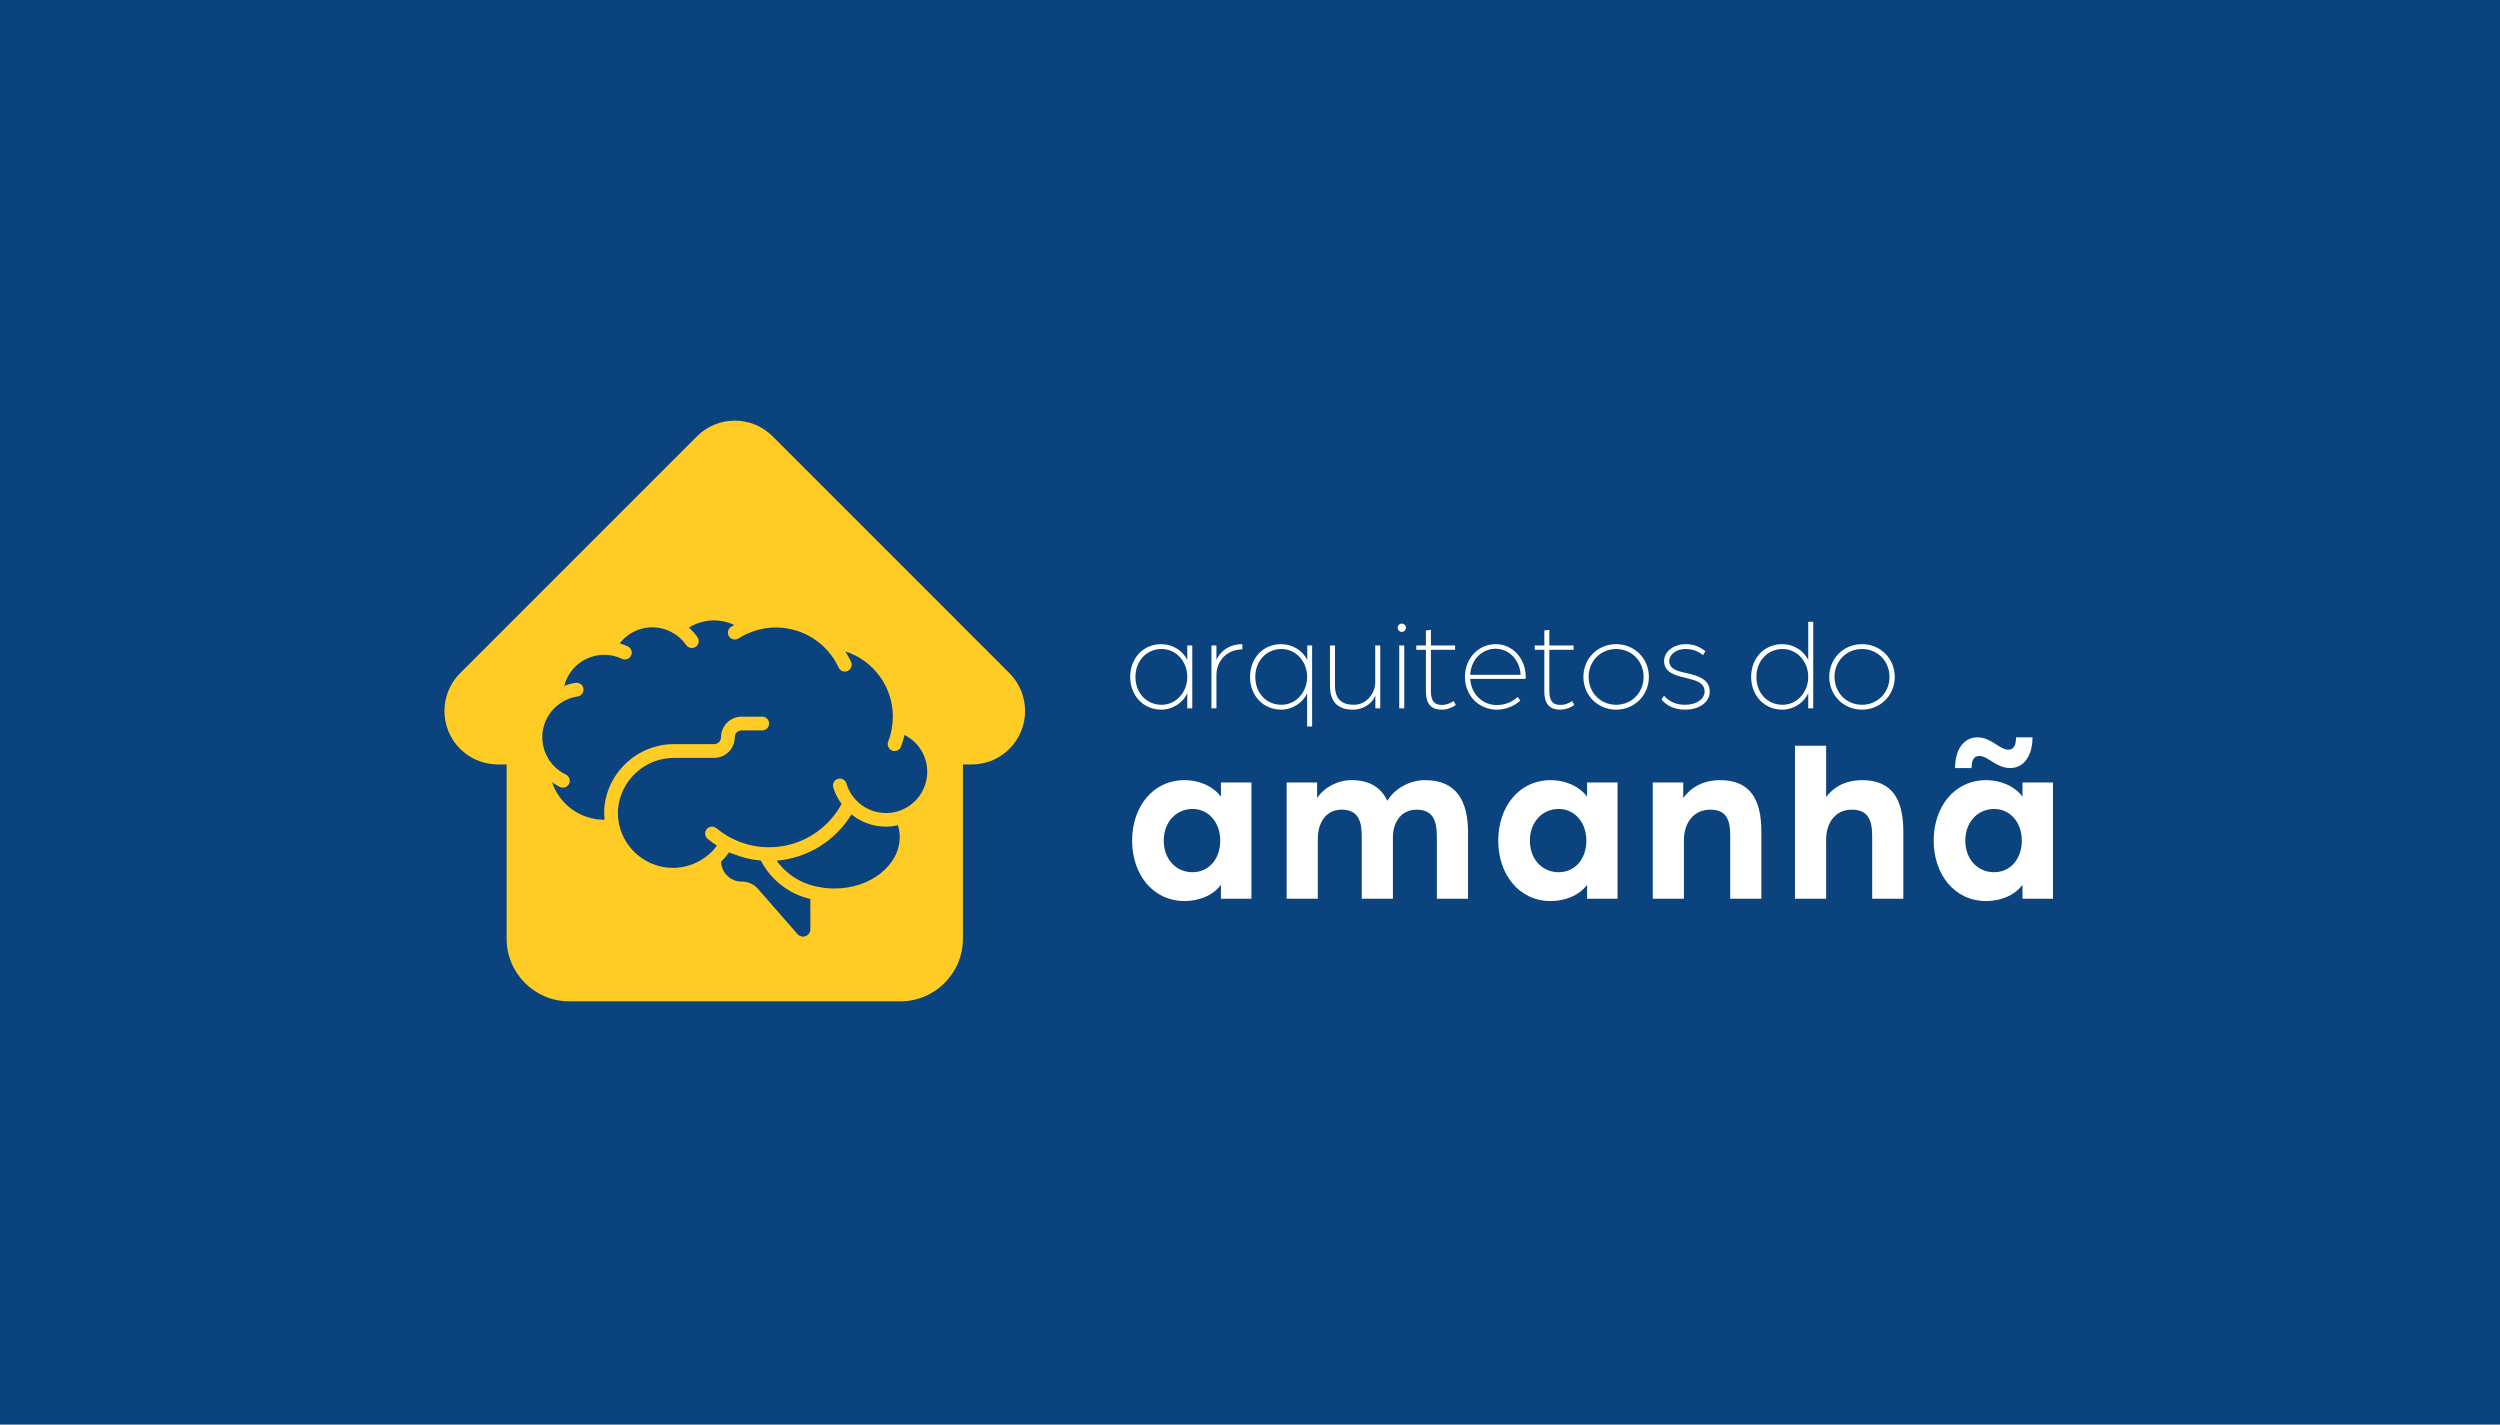 <svg xmlns="http://www.w3.org/2000/svg" width="630" height="359" viewBox="0 0 630 359" fill="none"><rect width="630" height="359" fill="#0A437D"></rect><path d="M292.63 162.323C295.515 162.323 298.033 163.948 299.194 166.301V162.655H300.453V178.499H299.194V174.687C298.133 177.074 295.548 178.831 292.63 178.831C288.09 178.831 284.808 175.251 284.808 170.577C284.808 165.87 288.09 162.323 292.63 162.323ZM299.194 170.577C299.194 166.666 296.377 163.55 292.696 163.55C288.984 163.55 286.134 166.533 286.134 170.577C286.134 174.621 288.884 177.604 292.73 177.604C296.342 177.604 299.194 174.489 299.194 170.577ZM305.284 178.499V162.655H306.543V166.268C307.804 163.616 310.224 162.323 313.074 162.323V163.649C309.13 163.649 306.543 166.599 306.543 170.113V178.499H305.284ZM322.833 162.323C325.716 162.323 328.268 163.948 329.429 166.301V162.655H330.655V183.074H329.395V174.687C328.335 177.074 325.75 178.831 322.833 178.831C318.291 178.831 315.009 175.251 315.009 170.577C315.009 165.87 318.291 162.323 322.833 162.323ZM329.395 170.577C329.395 166.666 326.577 163.55 322.898 163.55C319.187 163.55 316.335 166.533 316.335 170.577C316.335 174.621 319.087 177.604 322.931 177.604C326.545 177.604 329.395 174.489 329.395 170.577ZM340.956 178.831C337.375 178.831 335.155 177.14 335.155 172.831V162.655H336.414V172.732C336.414 176.212 338.172 177.604 341.189 177.604C344.47 177.604 346.558 174.588 346.558 171.969V162.655H347.817V178.499H346.591V175.284C345.564 177.704 343.177 178.831 340.956 178.831ZM352.611 178.499V162.655H353.87V178.499H352.611ZM353.24 159.241C352.676 159.241 352.213 158.777 352.213 158.18C352.213 157.616 352.676 157.152 353.24 157.152C353.804 157.152 354.302 157.616 354.302 158.18C354.302 158.777 353.804 159.241 353.24 159.241ZM363.371 178.831C361.116 178.831 359.327 177.936 359.327 174.157V163.749H356.907V162.655H359.327V158.876L360.586 158.71V162.655H366.685V163.749H360.586V174.19C360.586 176.908 361.68 177.638 363.371 177.638C365.094 177.638 366.353 176.643 366.353 176.643L366.852 177.671C366.353 178.035 365.029 178.831 363.371 178.831ZM377.187 178.831C372.746 178.831 369.165 175.35 369.165 170.577C369.165 165.937 372.547 162.323 376.922 162.323C381.166 162.323 384.48 165.937 384.48 170.544C384.48 170.776 384.447 171.008 384.447 171.074H370.492C370.724 174.919 373.608 177.671 377.187 177.671C379.21 177.671 381.131 176.908 382.457 175.616L383.121 176.544C381.563 177.969 379.442 178.831 377.187 178.831ZM370.492 170.047H383.187C383.021 166.334 380.304 163.484 376.89 163.484C373.409 163.484 370.691 166.268 370.492 170.047ZM393.216 178.831C390.963 178.831 389.172 177.936 389.172 174.157V163.749H386.752V162.655H389.172V158.876L390.433 158.71V162.655H396.532V163.749H390.433V174.19C390.433 176.908 391.527 177.638 393.216 177.638C394.941 177.638 396.2 176.643 396.2 176.643L396.697 177.671C396.2 178.035 394.874 178.831 393.216 178.831ZM407.264 178.831C402.624 178.831 399.012 175.218 399.012 170.577C399.012 165.937 402.624 162.323 407.264 162.323C411.907 162.323 415.518 165.937 415.518 170.577C415.518 175.218 411.907 178.831 407.264 178.831ZM407.264 177.604C411.177 177.604 414.192 174.555 414.192 170.577C414.192 166.599 411.177 163.55 407.264 163.55C403.353 163.55 400.338 166.599 400.338 170.577C400.338 174.555 403.353 177.604 407.264 177.604ZM424.624 178.831C421.442 178.831 419.686 177.406 418.692 176.312L419.321 175.317C420.647 176.842 422.403 177.604 424.624 177.604C427.673 177.604 429.564 176.08 429.564 174.257C429.564 172.003 427.276 171.439 424.989 170.875C422.139 170.213 419.354 169.483 419.354 166.566C419.354 163.948 422.139 162.323 424.691 162.323C426.647 162.323 428.238 162.854 429.763 164.113L429.166 165.108C427.906 164.047 426.447 163.55 424.691 163.55C422.536 163.55 420.647 164.876 420.647 166.566C420.647 168.688 422.935 169.185 425.255 169.682C428.038 170.312 430.857 171.24 430.857 174.257C430.857 177.174 427.94 178.831 424.624 178.831ZM449.111 162.323C451.994 162.323 454.514 163.948 455.674 166.301V156.688H456.934V178.499H455.674V174.687C454.613 177.074 452.028 178.831 449.111 178.831C444.569 178.831 441.287 175.251 441.287 170.577C441.287 165.87 444.569 162.323 449.111 162.323ZM455.674 170.577C455.674 166.666 452.855 163.55 449.176 163.55C445.465 163.55 442.613 166.533 442.613 170.577C442.613 174.621 445.365 177.604 449.209 177.604C452.823 177.604 455.674 174.489 455.674 170.577ZM469.223 178.831C464.582 178.831 460.969 175.218 460.969 170.577C460.969 165.937 464.582 162.323 469.223 162.323C473.863 162.323 477.477 165.937 477.477 170.577C477.477 175.218 473.863 178.831 469.223 178.831ZM469.223 177.604C473.134 177.604 476.151 174.555 476.151 170.577C476.151 166.599 473.134 163.55 469.223 163.55C465.311 163.55 462.295 166.599 462.295 170.577C462.295 174.555 465.311 177.604 469.223 177.604Z" fill="white"></path><path d="M298.535 227.065C290.449 227.065 285.293 220.268 285.293 211.83C285.293 203.392 290.449 196.595 298.535 196.595C301.934 196.595 305.566 197.943 307.677 200.755V197.181H315.353V226.479H307.677V222.963C305.625 225.776 301.934 227.065 298.535 227.065ZM300.527 219.799C304.57 219.799 307.501 216.518 307.501 211.83C307.501 207.26 304.57 203.861 300.527 203.861C296.309 203.861 293.262 207.26 293.262 211.83C293.262 216.459 296.309 219.799 300.527 219.799ZM324.236 226.479V197.181H331.913V201.107C333.612 198.47 337.069 196.595 340.585 196.595C345.213 196.595 348.084 198.529 349.608 201.81C351.716 198.294 355.76 196.595 359.1 196.595C367.363 196.595 369.941 202.279 369.941 209.779V226.479H362.089V210.775C362.089 206.908 361.15 204.037 356.991 204.037C353.123 204.037 351.015 207.142 351.015 211.01V226.479H343.163V210.775C343.163 206.908 342.284 204.037 338.065 204.037C334.08 204.037 332.088 207.435 332.088 211.303V226.479H324.236ZM390.801 227.065C382.713 227.065 377.557 220.268 377.557 211.83C377.557 203.392 382.713 196.595 390.801 196.595C394.199 196.595 397.832 197.943 399.941 200.755V197.181H407.617V226.479H399.941V222.963C397.89 225.776 394.199 227.065 390.801 227.065ZM392.792 219.799C396.836 219.799 399.765 216.518 399.765 211.83C399.765 207.26 396.836 203.861 392.792 203.861C388.573 203.861 385.527 207.26 385.527 211.83C385.527 216.459 388.573 219.799 392.792 219.799ZM416.5 226.479V197.181H424.177V201.107C426.521 197.884 429.861 196.595 433.435 196.595C441.17 196.595 443.865 201.576 443.865 209.603V226.479H436.013V210.599C436.013 206.322 434.901 204.037 430.915 204.037C426.989 204.037 424.352 207.201 424.352 211.654V226.479H416.5ZM452.334 226.479V187.923H460.186V200.873C462.47 197.826 465.693 196.595 469.209 196.595C476.826 196.595 479.639 201.4 479.639 209.603V226.479H471.787V210.599C471.787 206.322 470.499 204.037 466.63 204.037C462.47 204.037 460.186 207.377 460.186 211.596V226.479H452.334ZM496.838 193.548H492.678C492.678 188.743 494.963 185.813 498.304 185.813C501.819 185.813 503.869 188.919 506.097 188.919C507.738 188.919 508.03 187.395 508.03 185.813H512.191C512.191 190.618 509.905 193.548 506.565 193.548C503.049 193.548 500.999 190.501 498.771 190.501C497.189 190.501 496.838 191.966 496.838 193.548ZM500.529 227.065C492.444 227.065 487.287 220.268 487.287 211.83C487.287 203.392 492.444 196.595 500.529 196.595C503.928 196.595 507.56 197.943 509.671 200.755V197.181H517.347V226.479H509.671V222.963C507.619 225.776 503.928 227.065 500.529 227.065ZM502.523 219.799C506.565 219.799 509.495 216.518 509.495 211.83C509.495 207.26 506.565 203.861 502.523 203.861C498.304 203.861 495.256 207.26 495.256 211.83C495.256 216.459 498.304 219.799 502.523 219.799Z" fill="white"></path><path fill-rule="evenodd" clip-rule="evenodd" d="M254.392 169.65L254.382 169.64L194.688 109.948C192.144 107.402 188.761 106 185.162 106C181.564 106 178.181 107.401 175.636 109.947L115.973 169.609L115.942 169.639L115.912 169.67C110.687 174.925 110.696 183.452 115.938 188.693C118.333 191.09 121.496 192.477 124.878 192.622C125.015 192.636 125.153 192.643 125.293 192.643H127.672V236.572C127.672 245.265 134.745 252.338 143.44 252.338H166.794L166.813 252.338H203.512L203.531 252.338H226.885C235.58 252.338 242.653 245.265 242.653 236.572V192.643H244.859C248.456 192.643 251.839 191.241 254.386 188.696C259.633 183.445 259.635 174.904 254.392 169.65ZM142.595 195.186C140.773 194.32 139.244 192.943 138.191 191.224C138.188 191.219 138.185 191.213 138.183 191.207C138.181 191.201 138.179 191.196 138.177 191.19C138.174 191.181 138.171 191.171 138.167 191.161C135.316 186.476 136.615 180.379 141.127 177.262L141.15 177.243C142.465 176.331 143.974 175.738 145.558 175.51C146.506 175.375 147.165 174.498 147.03 173.55C146.896 172.603 146.018 171.944 145.07 172.079C144.084 172.224 143.117 172.476 142.186 172.831C142.955 169.825 145.026 167.32 147.833 166C150.641 164.68 153.892 164.683 156.697 166.009C157.259 166.292 157.929 166.249 158.45 165.896C158.97 165.543 159.258 164.936 159.203 164.31C159.147 163.684 158.757 163.137 158.184 162.88C157.537 162.579 156.868 162.33 156.182 162.134C159.403 157.912 165.306 156.83 169.815 159.634H169.832C171.042 160.38 172.089 161.366 172.906 162.53C173.254 163.052 173.858 163.345 174.483 163.295C175.108 163.247 175.658 162.863 175.92 162.293C176.182 161.723 176.116 161.056 175.747 160.549C175.128 159.673 174.41 158.872 173.608 158.162C177.047 156.002 181.351 155.749 185.02 157.492C184.94 157.539 184.86 157.585 184.78 157.631C184.59 157.741 184.4 157.851 184.216 157.973C183.414 158.495 183.187 159.569 183.71 160.371C184.232 161.172 185.306 161.399 186.108 160.876C187.248 160.152 188.468 159.563 189.745 159.124C198.186 156.137 207.515 160.05 211.3 168.164C211.542 168.752 212.086 169.16 212.718 169.228C213.35 169.296 213.968 169.011 214.329 168.488C214.689 167.965 214.734 167.285 214.446 166.719C214.026 165.825 213.542 164.962 212.997 164.139C220.149 166.434 224.999 173.084 224.999 180.595C224.999 181.016 224.971 181.431 224.941 181.849C224.924 182.079 224.907 182.303 224.879 182.542C224.718 184.035 224.361 185.5 223.817 186.9C223.469 187.792 223.909 188.797 224.801 189.145C225.693 189.494 226.698 189.053 227.046 188.162C227.415 187.198 227.711 186.208 227.931 185.201C232.176 187.33 234.438 192.063 233.427 196.702C232.418 201.341 228.392 204.707 223.647 204.878C218.903 205.05 214.645 201.985 213.302 197.431C213.025 196.52 212.064 196.005 211.152 196.276C210.24 196.547 209.717 197.504 209.981 198.418C210.438 199.919 211.146 201.331 212.076 202.594C209.125 208.077 203.869 211.945 197.756 213.131C191.644 214.315 185.323 212.693 180.536 208.711C179.801 208.099 178.708 208.2 178.097 208.936C177.485 209.671 177.586 210.764 178.321 211.376C179.072 211.994 179.86 212.567 180.681 213.091C178.07 216.611 173.949 218.693 169.566 218.705C169.137 218.705 168.698 218.678 168.271 218.639C168.059 218.619 167.852 218.588 167.643 218.557L167.562 218.545L167.442 218.528C167.317 218.509 167.191 218.491 167.068 218.469C166.742 218.408 166.42 218.339 166.104 218.256L165.977 218.223C161.823 217.088 158.424 214.101 156.763 210.128L156.721 210.029C156.588 209.702 156.468 209.373 156.361 209.027C156.34 208.962 156.321 208.896 156.302 208.833C156.203 208.505 156.115 208.179 156.04 207.833C155.756 206.549 155.655 205.233 155.739 203.921C156.386 196.507 162.66 190.857 170.102 190.988H179.96C182.83 190.988 185.157 188.662 185.157 185.792C185.157 184.835 185.932 184.059 186.889 184.059H192.086C193.043 184.059 193.817 183.284 193.817 182.327C193.817 181.37 193.043 180.595 192.086 180.595H186.889C184.019 180.595 181.692 182.922 181.692 185.792C181.692 186.748 180.917 187.524 179.96 187.524H170.102C160.833 187.396 153.047 194.464 152.28 203.702C152.225 204.661 152.247 205.623 152.347 206.579H152.244C146.299 206.569 141.021 202.773 139.122 197.141C139.749 197.587 140.412 197.979 141.105 198.314C141.969 198.726 143.003 198.359 143.414 197.495C143.826 196.631 143.459 195.597 142.595 195.186ZM210.275 223.901C219.349 223.901 226.731 218.074 226.731 210.909C226.728 209.912 226.579 208.919 226.289 207.964C222.169 208.903 217.846 207.893 214.569 205.224C210.516 211.904 203.51 216.24 195.724 216.887C198.234 220.401 202.033 222.779 206.291 223.502C207.601 223.773 208.937 223.906 210.275 223.901ZM184.652 215.143C186.916 216.069 189.305 216.648 191.74 216.861C194.276 221.762 198.836 225.302 204.212 226.545V234.191C204.208 235.209 203.381 236.03 202.363 236.027C201.836 236.022 201.334 235.798 200.978 235.409L190.958 223.932C189.923 222.78 188.437 222.136 186.889 222.169C184.092 222.161 181.803 219.941 181.71 217.146C182.454 216.421 183.132 215.63 183.733 214.782C183.771 214.801 183.81 214.815 183.849 214.83C183.882 214.841 183.915 214.853 183.946 214.868C184.026 214.902 184.105 214.94 184.185 214.978C184.279 215.022 184.372 215.067 184.466 215.107C184.527 215.123 184.59 215.136 184.652 215.143Z" fill="#FFCC26"></path></svg>